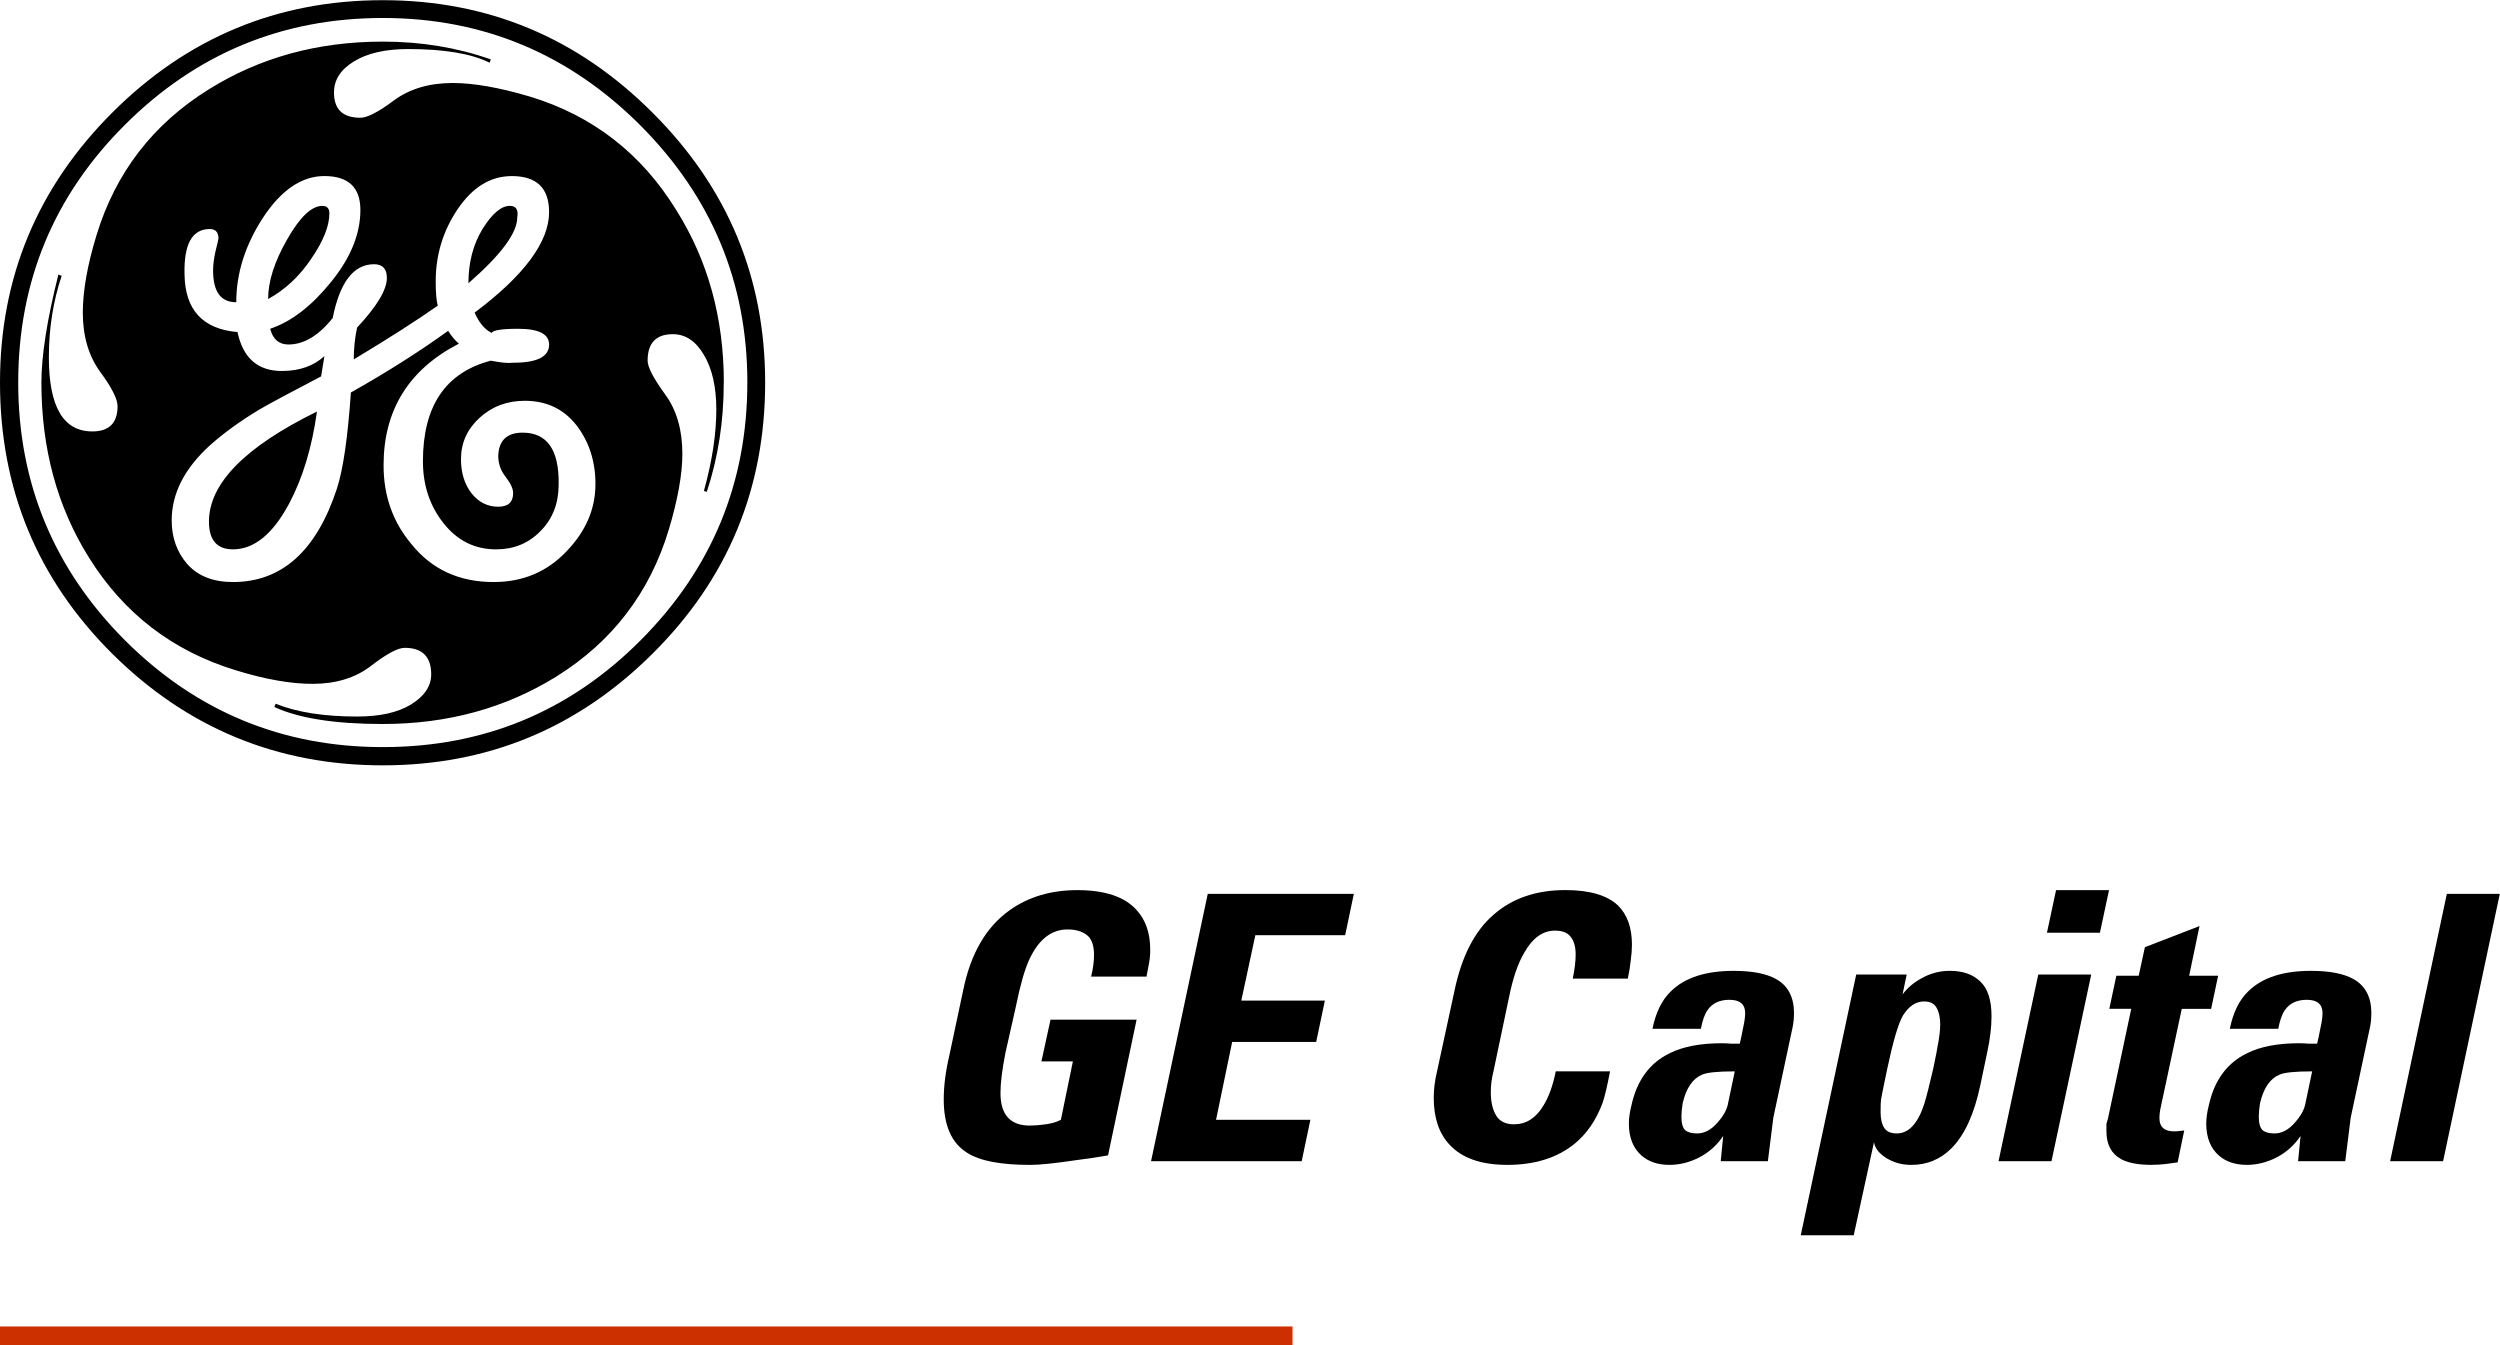 <?xml version="1.0" encoding="UTF-8"?>
<!-- Created with Inkscape (http://www.inkscape.org/) -->
<svg width="125.83" height="67.721" version="1.1" viewBox="0 0 125.83 67.721" xmlns="http://www.w3.org/2000/svg">
 <g transform="translate(-498.97 -59.426)">
  <g transform="matrix(1.333 0 0 1.333 498.97 97.947)">
   <path d="m28.891-14.453c0 4.012-1.418 7.422-4.25 10.234-2.824 2.812-6.219 4.219-10.188 4.219-3.981 0-7.387-1.406-10.219-4.219-2.824-2.812-4.234-6.223-4.234-10.234 0-3.969 1.41-7.363 4.234-10.188 2.832-2.832 6.238-4.25 10.219-4.25 3.969 0 7.363 1.418 10.188 4.25 2.832 2.824 4.25 6.219 4.25 10.188zm-0.672 0c0-3.781-1.352-7.019-4.047-9.719-2.699-2.695-5.938-4.047-9.719-4.047-3.793 0-7.039 1.344-9.734 4.031-2.688 2.68-4.031 5.922-4.031 9.734 0 3.793 1.344 7.039 4.031 9.734 2.695 2.688 5.941 4.031 9.734 4.031 3.812 0 7.055-1.344 9.734-4.031 2.688-2.695 4.031-5.941 4.031-9.734zm-0.891 0c0 1.469-0.215 2.844-0.641 4.125l-0.109-0.031c0.312-1.125 0.469-2.148 0.469-3.078 0-0.852-0.156-1.539-0.469-2.062-0.305-0.52-0.695-0.781-1.172-0.781-0.637 0-0.953 0.336-0.953 1 0 0.242 0.219 0.664 0.656 1.266 0.438 0.594 0.656 1.344 0.656 2.25 0 0.773-0.172 1.73-0.516 2.875-0.719 2.375-2.133 4.219-4.234 5.531-1.93 1.199-4.117 1.797-6.562 1.797-1.793 0-3.156-0.211-4.094-0.641l0.047-0.125c0.801 0.324 1.828 0.484 3.078 0.484 0.852 0 1.531-0.148 2.031-0.453 0.508-0.312 0.766-0.691 0.766-1.141 0-0.664-0.336-1-1-1-0.262 0-0.688 0.23-1.281 0.688-0.586 0.449-1.32 0.672-2.203 0.672-0.824 0-1.793-0.172-2.906-0.516-2.375-0.727-4.219-2.144-5.531-4.25-1.199-1.914-1.797-4.117-1.797-6.609 0-1.008 0.211-2.367 0.641-4.078l0.125 0.047c-0.324 0.961-0.484 1.984-0.484 3.078 0 1.867 0.547 2.797 1.641 2.797 0.633 0 0.953-0.316 0.953-0.953 0-0.27-0.219-0.703-0.656-1.297-0.438-0.602-0.656-1.348-0.656-2.234 0-0.82 0.172-1.797 0.516-2.922 0.719-2.363 2.133-4.203 4.25-5.516 1.914-1.195 4.102-1.797 6.562-1.797 1.457 0 2.816 0.227 4.078 0.672l-0.047 0.125c-0.688-0.344-1.715-0.516-3.078-0.516-0.855 0-1.539 0.156-2.047 0.469-0.5 0.305-0.75 0.695-0.75 1.172 0 0.637 0.332 0.953 1 0.953 0.258 0 0.68-0.219 1.266-0.656 0.594-0.438 1.332-0.656 2.219-0.656 0.789 0 1.766 0.172 2.922 0.516 2.363 0.719 4.203 2.148 5.516 4.281 1.195 1.898 1.797 4.07 1.797 6.516zm-4.844 3.844c0-0.875-0.242-1.617-0.719-2.234-0.48-0.613-1.133-0.922-1.953-0.922-0.668 0-1.234 0.215-1.703 0.641-0.469 0.43-0.703 0.949-0.703 1.562 0 0.512 0.129 0.938 0.391 1.281 0.27 0.344 0.609 0.516 1.016 0.516 0.375 0 0.562-0.172 0.562-0.516 0-0.164-0.094-0.367-0.281-0.609-0.188-0.238-0.281-0.504-0.281-0.797 0.02-0.582 0.328-0.875 0.922-0.875 0.926 0 1.379 0.652 1.359 1.953 0 0.719-0.23 1.309-0.688 1.766-0.449 0.461-1.008 0.688-1.672 0.688-0.805 0-1.465-0.328-1.984-0.984-0.523-0.656-0.781-1.438-0.781-2.344 0-2.082 0.852-3.348 2.562-3.797 0.375 0.074 0.656 0.102 0.844 0.078 0.906 0 1.359-0.227 1.359-0.688 0-0.395-0.391-0.594-1.172-0.594-0.617 0-0.949 0.055-1 0.156-0.262-0.133-0.477-0.391-0.641-0.766 1.875-1.406 2.812-2.672 2.812-3.797 0-0.906-0.469-1.359-1.406-1.359-0.805 0-1.484 0.418-2.047 1.25-0.555 0.824-0.828 1.73-0.828 2.719 0 0.43 0.023 0.734 0.078 0.922-0.75 0.531-1.809 1.211-3.172 2.031 0-0.395 0.039-0.797 0.125-1.203 0.75-0.801 1.125-1.426 1.125-1.875 0-0.344-0.164-0.516-0.484-0.516-0.773 0-1.293 0.68-1.562 2.031-0.531 0.668-1.09 1-1.672 1-0.355 0-0.586-0.195-0.688-0.594 0.801-0.27 1.566-0.859 2.297-1.766 0.738-0.906 1.109-1.812 1.109-2.719 0-0.852-0.453-1.281-1.359-1.281-0.855 0-1.625 0.523-2.312 1.562-0.68 1.043-1.016 2.109-1.016 3.203-0.586 0-0.875-0.398-0.875-1.203 0-0.207 0.031-0.453 0.094-0.734 0.07-0.281 0.109-0.438 0.109-0.469 0-0.238-0.109-0.359-0.328-0.359-0.668 0-0.984 0.574-0.953 1.719 0.02 1.336 0.688 2.059 2 2.172 0.207 0.98 0.766 1.469 1.672 1.469 0.664 0 1.203-0.188 1.609-0.562-0.031 0.188-0.074 0.445-0.125 0.766-1.18 0.617-1.953 1.031-2.328 1.25-0.742 0.449-1.367 0.902-1.875 1.359-0.961 0.875-1.438 1.82-1.438 2.828 0 0.648 0.195 1.199 0.594 1.656 0.406 0.449 0.977 0.672 1.719 0.672 1.844 0 3.148-1.172 3.922-3.516 0.238-0.727 0.414-1.941 0.531-3.641 1.332-0.75 2.555-1.523 3.672-2.328 0.133 0.211 0.27 0.371 0.406 0.484-1.898 0.98-2.844 2.512-2.844 4.594 0 1.148 0.348 2.137 1.047 2.969 0.77 0.961 1.805 1.438 3.109 1.438 1.094 0 2.004-0.379 2.734-1.141 0.738-0.758 1.109-1.609 1.109-2.547zm-2.953-10.078c0 0.586-0.617 1.414-1.844 2.484 0-0.781 0.176-1.461 0.531-2.047 0.363-0.582 0.707-0.875 1.031-0.875 0.238 0 0.332 0.148 0.281 0.438zm-7.094-0.156c0 0.48-0.23 1.055-0.688 1.719-0.449 0.668-0.992 1.172-1.625 1.516 0-0.664 0.238-1.414 0.719-2.25 0.477-0.844 0.922-1.266 1.328-1.266 0.176 0 0.266 0.094 0.266 0.281zm-0.469 7.484c-0.188 1.355-0.539 2.512-1.047 3.469-0.617 1.156-1.324 1.734-2.125 1.734-0.605 0-0.906-0.348-0.906-1.047 0-1.438 1.359-2.82 4.078-4.156z"/>
  </g>
  <g transform="matrix(1.333 0 0 1.333 544.35 117.87)">
   <path d="m9.25-6.969h-2.094c0.07-0.289 0.109-0.562 0.109-0.812 0-0.375-0.094-0.629-0.281-0.766-0.18-0.133-0.418-0.203-0.719-0.203-0.617 0-1.102 0.387-1.453 1.156-0.168 0.367-0.336 0.953-0.5 1.766l-0.391 1.734c-0.125 0.637-0.188 1.141-0.188 1.516 0 0.824 0.367 1.234 1.109 1.234 0.176 0 0.375-0.016 0.594-0.047 0.227-0.031 0.422-0.086 0.578-0.172l0.453-2.203h-1.188l0.344-1.578h3.25l-1.078 5.125c-0.492 0.086-0.871 0.141-1.141 0.172-0.836 0.125-1.434 0.188-1.797 0.188-1.105 0-1.898-0.148-2.375-0.453-0.594-0.363-0.891-1.035-0.891-2.016 0-0.5 0.066-1.039 0.203-1.625l0.531-2.5c0.281-1.383 0.867-2.394 1.766-3.031 0.707-0.5 1.555-0.75 2.547-0.75 1.039 0 1.785 0.25 2.234 0.75 0.344 0.375 0.516 0.875 0.516 1.5 0 0.188-0.016 0.359-0.047 0.516-0.031 0.148-0.062 0.312-0.094 0.5z"/>
  </g>
  <g transform="matrix(1.333 0 0 1.333 555.76 117.87)">
   <path d="m6.547 0h-5.688l2.141-10.094h5.516l-0.328 1.562h-3.391l-0.531 2.469h3.156l-0.328 1.562h-3.172l-0.609 2.938h3.562z"/>
  </g>
  <g transform="matrix(1.333 0 0 1.333 569.26 117.87)">
   <path d="m8.062-3.391c-0.105 0.555-0.199 0.949-0.281 1.188-0.242 0.656-0.602 1.18-1.078 1.562-0.656 0.523-1.496 0.781-2.516 0.781-0.992 0-1.719-0.254-2.188-0.766-0.398-0.426-0.594-1.016-0.594-1.766 0-0.312 0.039-0.645 0.125-1l0.656-3.031c0.27-1.301 0.758-2.258 1.469-2.875 0.707-0.625 1.613-0.938 2.719-0.938 0.914 0 1.578 0.195 1.984 0.578 0.352 0.344 0.531 0.84 0.531 1.484 0 0.18-0.016 0.383-0.047 0.609-0.023 0.219-0.059 0.445-0.109 0.672h-2.078c0.07-0.352 0.109-0.656 0.109-0.906 0-0.289-0.062-0.516-0.188-0.672-0.117-0.156-0.312-0.234-0.594-0.234-0.461 0-0.844 0.277-1.156 0.828-0.242 0.406-0.434 0.969-0.578 1.688l-0.594 2.828c-0.062 0.242-0.094 0.496-0.094 0.766 0 0.355 0.066 0.648 0.203 0.875 0.133 0.219 0.359 0.328 0.672 0.328 0.457 0 0.828-0.234 1.109-0.703 0.207-0.332 0.363-0.766 0.469-1.297z"/>
  </g>
  <g transform="matrix(1.333 0 0 1.333 579.62 117.87)">
   <path d="m6.25 0h-1.781l0.094-0.953c-0.23 0.344-0.531 0.617-0.906 0.812-0.367 0.188-0.742 0.281-1.125 0.281-0.438 0-0.793-0.121-1.062-0.359-0.312-0.281-0.469-0.68-0.469-1.203 0-0.195 0.031-0.422 0.094-0.672 0.207-0.957 0.691-1.617 1.453-1.984 0.5-0.25 1.156-0.375 1.969-0.375 0.125 0 0.238 0.008 0.344 0.016h0.328c0.039-0.164 0.082-0.363 0.125-0.594 0.051-0.227 0.078-0.414 0.078-0.562 0-0.332-0.199-0.5-0.594-0.5-0.375 0-0.652 0.133-0.828 0.391-0.105 0.148-0.188 0.383-0.25 0.703h-1.828c0.125-0.613 0.352-1.082 0.688-1.406 0.52-0.52 1.312-0.781 2.375-0.781 0.707 0 1.242 0.105 1.609 0.312 0.445 0.25 0.672 0.68 0.672 1.281 0 0.094-0.008 0.199-0.016 0.312-0.012 0.105-0.031 0.219-0.062 0.344l-0.703 3.297zm-1.516-2.125 0.266-1.266c-0.648 0-1.059 0.043-1.234 0.125-0.355 0.148-0.602 0.508-0.734 1.078-0.031 0.188-0.047 0.359-0.047 0.516 0 0.242 0.047 0.406 0.141 0.5 0.102 0.086 0.254 0.125 0.453 0.125 0.281 0 0.539-0.141 0.781-0.422 0.195-0.219 0.32-0.438 0.375-0.656z"/>
  </g>
  <g transform="matrix(1.333 0 0 1.333 588.94 117.87)">
   <path d="m7.281-2.875c-0.23 1.094-0.594 1.891-1.094 2.391-0.418 0.418-0.922 0.625-1.516 0.625-0.355 0-0.672-0.09-0.953-0.266-0.273-0.176-0.422-0.375-0.453-0.594l-0.766 3.516h-2l2.094-9.844h1.906l-0.156 0.75c0.188-0.25 0.426-0.453 0.719-0.609 0.332-0.188 0.688-0.281 1.062-0.281 0.5 0 0.883 0.137 1.156 0.406 0.281 0.262 0.422 0.699 0.422 1.312 0 0.406-0.055 0.852-0.156 1.328zm-1.781-0.609c0.102-0.5 0.156-0.766 0.156-0.797 0.07-0.352 0.109-0.645 0.109-0.875 0-0.27-0.047-0.484-0.141-0.641-0.086-0.156-0.242-0.234-0.469-0.234-0.312 0-0.578 0.18-0.797 0.531-0.18 0.312-0.375 0.984-0.594 2.016-0.137 0.656-0.215 1.043-0.234 1.156-0.012 0.105-0.016 0.262-0.016 0.469 0 0.262 0.047 0.465 0.141 0.609 0.094 0.137 0.25 0.203 0.469 0.203 0.457 0 0.805-0.379 1.047-1.141 0.082-0.27 0.191-0.703 0.328-1.297z"/>
  </g>
  <g transform="matrix(1.333 0 0 1.333 598.29 117.87)">
   <path d="m4.781-8.625h-2l0.344-1.609h2zm-1.828 8.625h-2l1.5-7.047h2z"/>
  </g>
  <g transform="matrix(1.333 0 0 1.333 603.47 117.87)">
   <path d="m5.094-5.75h-1.109l-0.781 3.656c-0.043 0.18-0.062 0.336-0.062 0.469 0 0.336 0.188 0.5 0.562 0.5 0.062 0 0.129-0.004 0.203-0.016 0.07-0.008 0.129-0.016 0.172-0.016l-0.25 1.203c-0.137 0.02-0.289 0.039-0.453 0.062-0.168 0.02-0.352 0.031-0.547 0.031-0.492 0-0.871-0.074-1.141-0.219-0.367-0.207-0.547-0.555-0.547-1.047v-0.281c0.031-0.102 0.051-0.176 0.062-0.219l0.875-4.125h-0.828l0.266-1.25h0.844l0.234-1.078 2.062-0.797-0.391 1.875h1.094z"/>
  </g>
  <g transform="matrix(1.333 0 0 1.333 608.68 117.87)">
   <path d="m6.25 0h-1.781l0.094-0.953c-0.23 0.344-0.531 0.617-0.906 0.812-0.367 0.188-0.742 0.281-1.125 0.281-0.438 0-0.793-0.121-1.062-0.359-0.312-0.281-0.469-0.68-0.469-1.203 0-0.195 0.031-0.422 0.094-0.672 0.207-0.957 0.691-1.617 1.453-1.984 0.5-0.25 1.156-0.375 1.969-0.375 0.125 0 0.238 0.008 0.344 0.016h0.328c0.039-0.164 0.082-0.363 0.125-0.594 0.051-0.227 0.078-0.414 0.078-0.562 0-0.332-0.199-0.5-0.594-0.5-0.375 0-0.652 0.133-0.828 0.391-0.105 0.148-0.188 0.383-0.25 0.703h-1.828c0.125-0.613 0.352-1.082 0.688-1.406 0.52-0.52 1.312-0.781 2.375-0.781 0.707 0 1.242 0.105 1.609 0.312 0.445 0.25 0.672 0.68 0.672 1.281 0 0.094-0.008 0.199-0.016 0.312-0.012 0.105-0.031 0.219-0.062 0.344l-0.703 3.297zm-1.516-2.125 0.266-1.266c-0.648 0-1.059 0.043-1.234 0.125-0.355 0.148-0.602 0.508-0.734 1.078-0.031 0.188-0.047 0.359-0.047 0.516 0 0.242 0.047 0.406 0.141 0.5 0.102 0.086 0.254 0.125 0.453 0.125 0.281 0 0.539-0.141 0.781-0.422 0.195-0.219 0.32-0.438 0.375-0.656z"/>
  </g>
  <g transform="matrix(1.333 0 0 1.333 618 117.87)">
   <path d="m2.953 0h-2l2.141-10.094h2z"/>
  </g>
  <path d="m499.45 126.67 64.096-3.3e-4" fill="none" stroke="#cc3000" stroke-linecap="square" stroke-linejoin="round" stroke-miterlimit="10" stroke-width=".96"/>
 </g>
</svg>
